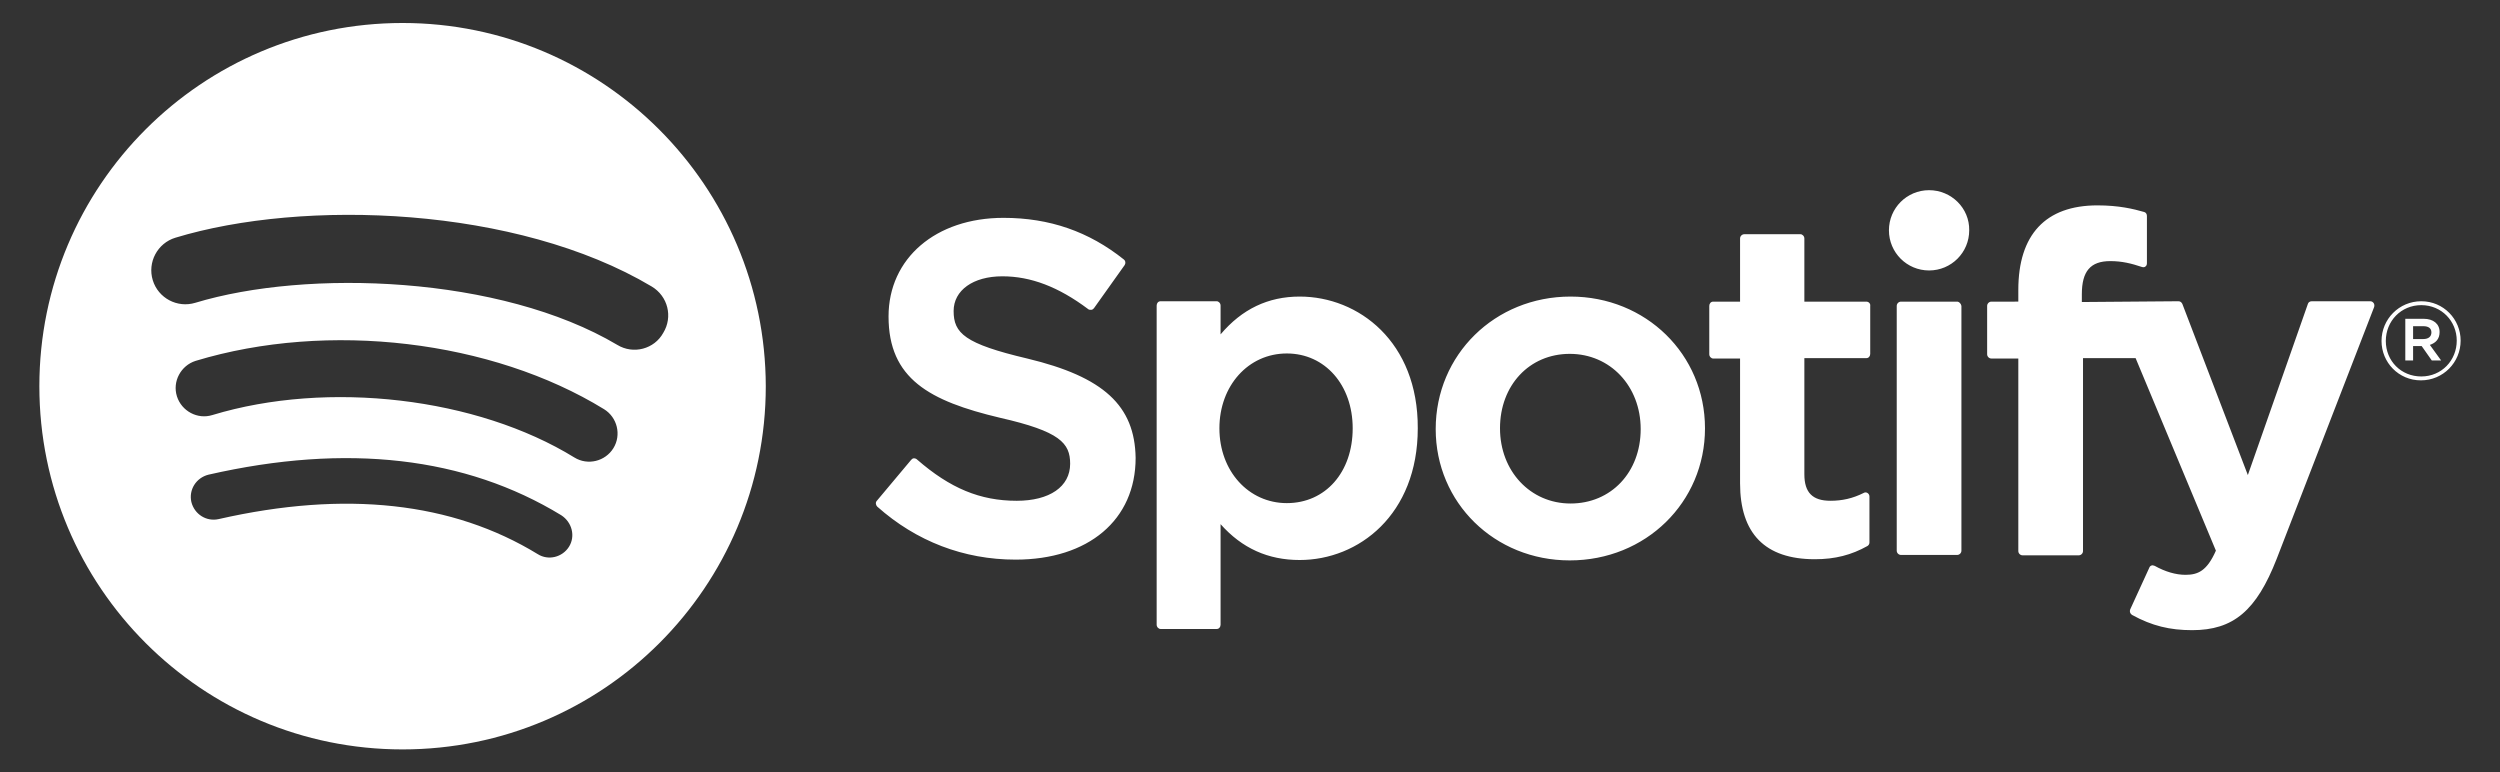 <svg xmlns="http://www.w3.org/2000/svg" xmlns:xlink="http://www.w3.org/1999/xlink" id="Layer_1" x="0px" y="0px" viewBox="0 0 641.5 198.2" style="enable-background:new 0 0 641.5 198.2;" xml:space="preserve">
<rect x="0" y="0" width="641.5" height="198.2" fill="#333333" stroke="none"/>
<style type="text/css">
	.st0{fill:#FFFFFF;}
</style>
<path class="st0" d="M103.3,5.9c-51.5,0-93.2,41.7-93.2,93.2c0,51.5,41.7,93.2,93.2,93.2c51.5,0,93.2-41.7,93.2-93.2  C196.4,47.7,154.7,5.9,103.3,5.9C103.3,5.9,103.3,5.9,103.3,5.9z M146,140.3c-1.7,2.7-5.3,3.6-8,1.9c-21.9-13.4-49.4-16.4-81.9-9  c-3.1,0.7-6.2-1.2-7-4.4c-0.7-3.1,1.2-6.2,4.4-7c35.5-8.1,65.9-4.6,90.5,10.4C146.8,134,147.7,137.6,146,140.3z M157.4,115  c-2.1,3.4-6.6,4.5-10,2.4c-25-15.4-63.2-19.9-92.9-10.9c-3.8,1.2-7.9-1-9.1-4.8c-1.2-3.8,1-7.9,4.8-9.1  C84.2,82.3,126.2,87.3,155,105C158.4,107.1,159.5,111.6,157.4,115L157.4,115z M158.4,88.5c-30-17.8-79.6-19.5-108.3-10.8  c-4.6,1.4-9.5-1.2-10.9-5.8c-1.4-4.6,1.2-9.5,5.8-10.9c32.9-10,87.6-8.1,122.2,12.5c4.2,2.5,5.5,7.8,3,11.9  C167.9,89.6,162.5,91,158.4,88.5L158.4,88.5z M263.6,92c-16.1-3.8-18.9-6.5-18.9-12.2c0-5.3,5-8.9,12.5-8.9c7.3,0,14.4,2.7,22,8.4  c0.2,0.2,0.5,0.2,0.8,0.2c0.3,0,0.5-0.2,0.7-0.4l7.9-11.1c0.3-0.5,0.2-1.1-0.2-1.4c-9-7.2-19.1-10.7-30.9-10.7  c-17.4,0-29.5,10.4-29.5,25.3c0,16,10.5,21.7,28.6,26c15.4,3.5,18,6.5,18,11.8c0,5.9-5.3,9.5-13.7,9.5c-9.4,0-17.1-3.2-25.6-10.6  c-0.2-0.2-0.5-0.3-0.8-0.3c-0.3,0-0.5,0.2-0.7,0.4l-8.8,10.5c-0.4,0.4-0.3,1.1,0.1,1.5c10,8.9,22.2,13.6,35.5,13.6  c18.7,0,30.8-10.2,30.8-26.1C291.2,104.1,283.2,96.7,263.6,92C263.6,92,263.6,92,263.6,92z M333.5,76.1c-8.1,0-14.8,3.2-20.3,9.7  v-7.4c0-0.6-0.5-1.1-1-1.1h-14.4c-0.6,0-1,0.5-1,1.1v81.9c0,0.6,0.5,1.1,1,1.1h14.4c0.6,0,1-0.5,1-1.1v-25.8  c5.5,6.2,12.2,9.2,20.3,9.2c15.1,0,30.3-11.6,30.3-33.8C363.9,87.7,348.6,76.1,333.5,76.1L333.5,76.1L333.5,76.1z M347.1,109.9  c0,11.3-7,19.2-16.9,19.2c-9.8,0-17.3-8.2-17.3-19.2c0-10.9,7.4-19.2,17.3-19.2C340,90.7,347.1,98.8,347.1,109.9L347.1,109.9z   M403,76.1c-19.4,0-34.6,14.9-34.6,34c0,18.9,15.1,33.7,34.4,33.7c19.5,0,34.7-14.9,34.7-33.9C437.5,90.9,422.3,76.1,403,76.1  L403,76.1z M403,129.2c-10.3,0-18.1-8.3-18.1-19.3c0-11,7.5-19.1,17.9-19.1c10.4,0,18.2,8.3,18.2,19.3  C421,121.2,413.4,129.2,403,129.2z M478.9,77.4h-15.9V61.2c0-0.6-0.5-1.1-1-1.1h-14.4c-0.6,0-1.1,0.5-1.1,1.1v16.2h-6.9  c-0.6,0-1,0.5-1,1.1v12.4c0,0.6,0.5,1.1,1,1.1h6.9v32c0,12.9,6.4,19.5,19.2,19.5c5.2,0,9.4-1.1,13.5-3.4c0.3-0.2,0.5-0.5,0.5-0.9  v-11.8c0-0.4-0.2-0.7-0.5-0.9c-0.3-0.2-0.7-0.2-1,0c-2.8,1.4-5.5,2-8.5,2c-4.6,0-6.7-2.1-6.7-6.8V91.9h15.9c0.6,0,1-0.5,1-1.1V78.5  C480,77.9,479.5,77.4,478.9,77.4L478.9,77.4L478.9,77.4z M534.2,77.5v-2c0-5.9,2.2-8.5,7.3-8.5c3,0,5.4,0.6,8.1,1.5  c0.3,0.1,0.7,0.1,0.9-0.1c0.3-0.2,0.4-0.5,0.4-0.9V55.4c0-0.5-0.3-0.9-0.7-1c-2.8-0.8-6.5-1.7-12-1.7c-13.3,0-20.3,7.5-20.3,21.7v3  H511c-0.6,0-1.1,0.5-1.1,1.1v12.4c0,0.6,0.5,1.1,1.1,1.1h6.9v49.4c0,0.6,0.5,1.1,1.1,1.1h14.4c0.6,0,1.1-0.5,1.1-1.1V91.9h13.5  l20.6,49.4c-2.3,5.2-4.6,6.2-7.8,6.2c-2.5,0-5.2-0.8-7.9-2.3c-0.3-0.1-0.6-0.2-0.8-0.1c-0.3,0.1-0.5,0.3-0.6,0.6l-4.9,10.7  c-0.2,0.5,0,1.1,0.5,1.4c5.1,2.8,9.7,3.9,15.4,3.9c10.6,0,16.5-5,21.7-18.3l25-64.6c0.1-0.3,0.1-0.7-0.1-1c-0.2-0.3-0.5-0.5-0.9-0.5  h-15c-0.5,0-0.9,0.3-1,0.7l-15.4,43.9l-16.8-43.9c-0.2-0.4-0.5-0.7-1-0.7L534.2,77.5L534.2,77.5L534.2,77.5z M502.2,77.4h-14.4  c-0.6,0-1.1,0.5-1.1,1.1v62.8c0,0.6,0.5,1.1,1.1,1.1h14.4c0.6,0,1.1-0.5,1.1-1.1V78.5C503.2,77.9,502.7,77.4,502.2,77.4  C502.2,77.4,502.2,77.4,502.2,77.4z M495,48.8c-5.7,0-10.3,4.6-10.3,10.3c0,5.7,4.6,10.3,10.3,10.3s10.3-4.6,10.3-10.3  C505.4,53.4,500.7,48.8,495,48.8z M621.2,97.6c-5.7,0-10.1-4.6-10.1-10.1c0-5.6,4.5-10.2,10.2-10.2s10.1,4.6,10.1,10.1  C631.4,93,626.9,97.6,621.2,97.6z M621.3,78.3c-5.2,0-9.1,4.1-9.1,9.2c0,5.1,3.9,9.1,9.1,9.1c5.2,0,9.1-4.1,9.1-9.2  C630.4,82.4,626.5,78.3,621.3,78.3z M623.5,88.5l2.9,4H624l-2.6-3.7h-2.2v3.7h-2V81.8h4.7c2.5,0,4.1,1.3,4.1,3.4  C626,87,625,88,623.5,88.5L623.5,88.5z M621.8,83.7h-2.6V87h2.6c1.3,0,2.1-0.6,2.1-1.7C623.9,84.2,623.1,83.7,621.8,83.7z"></path>
</svg>